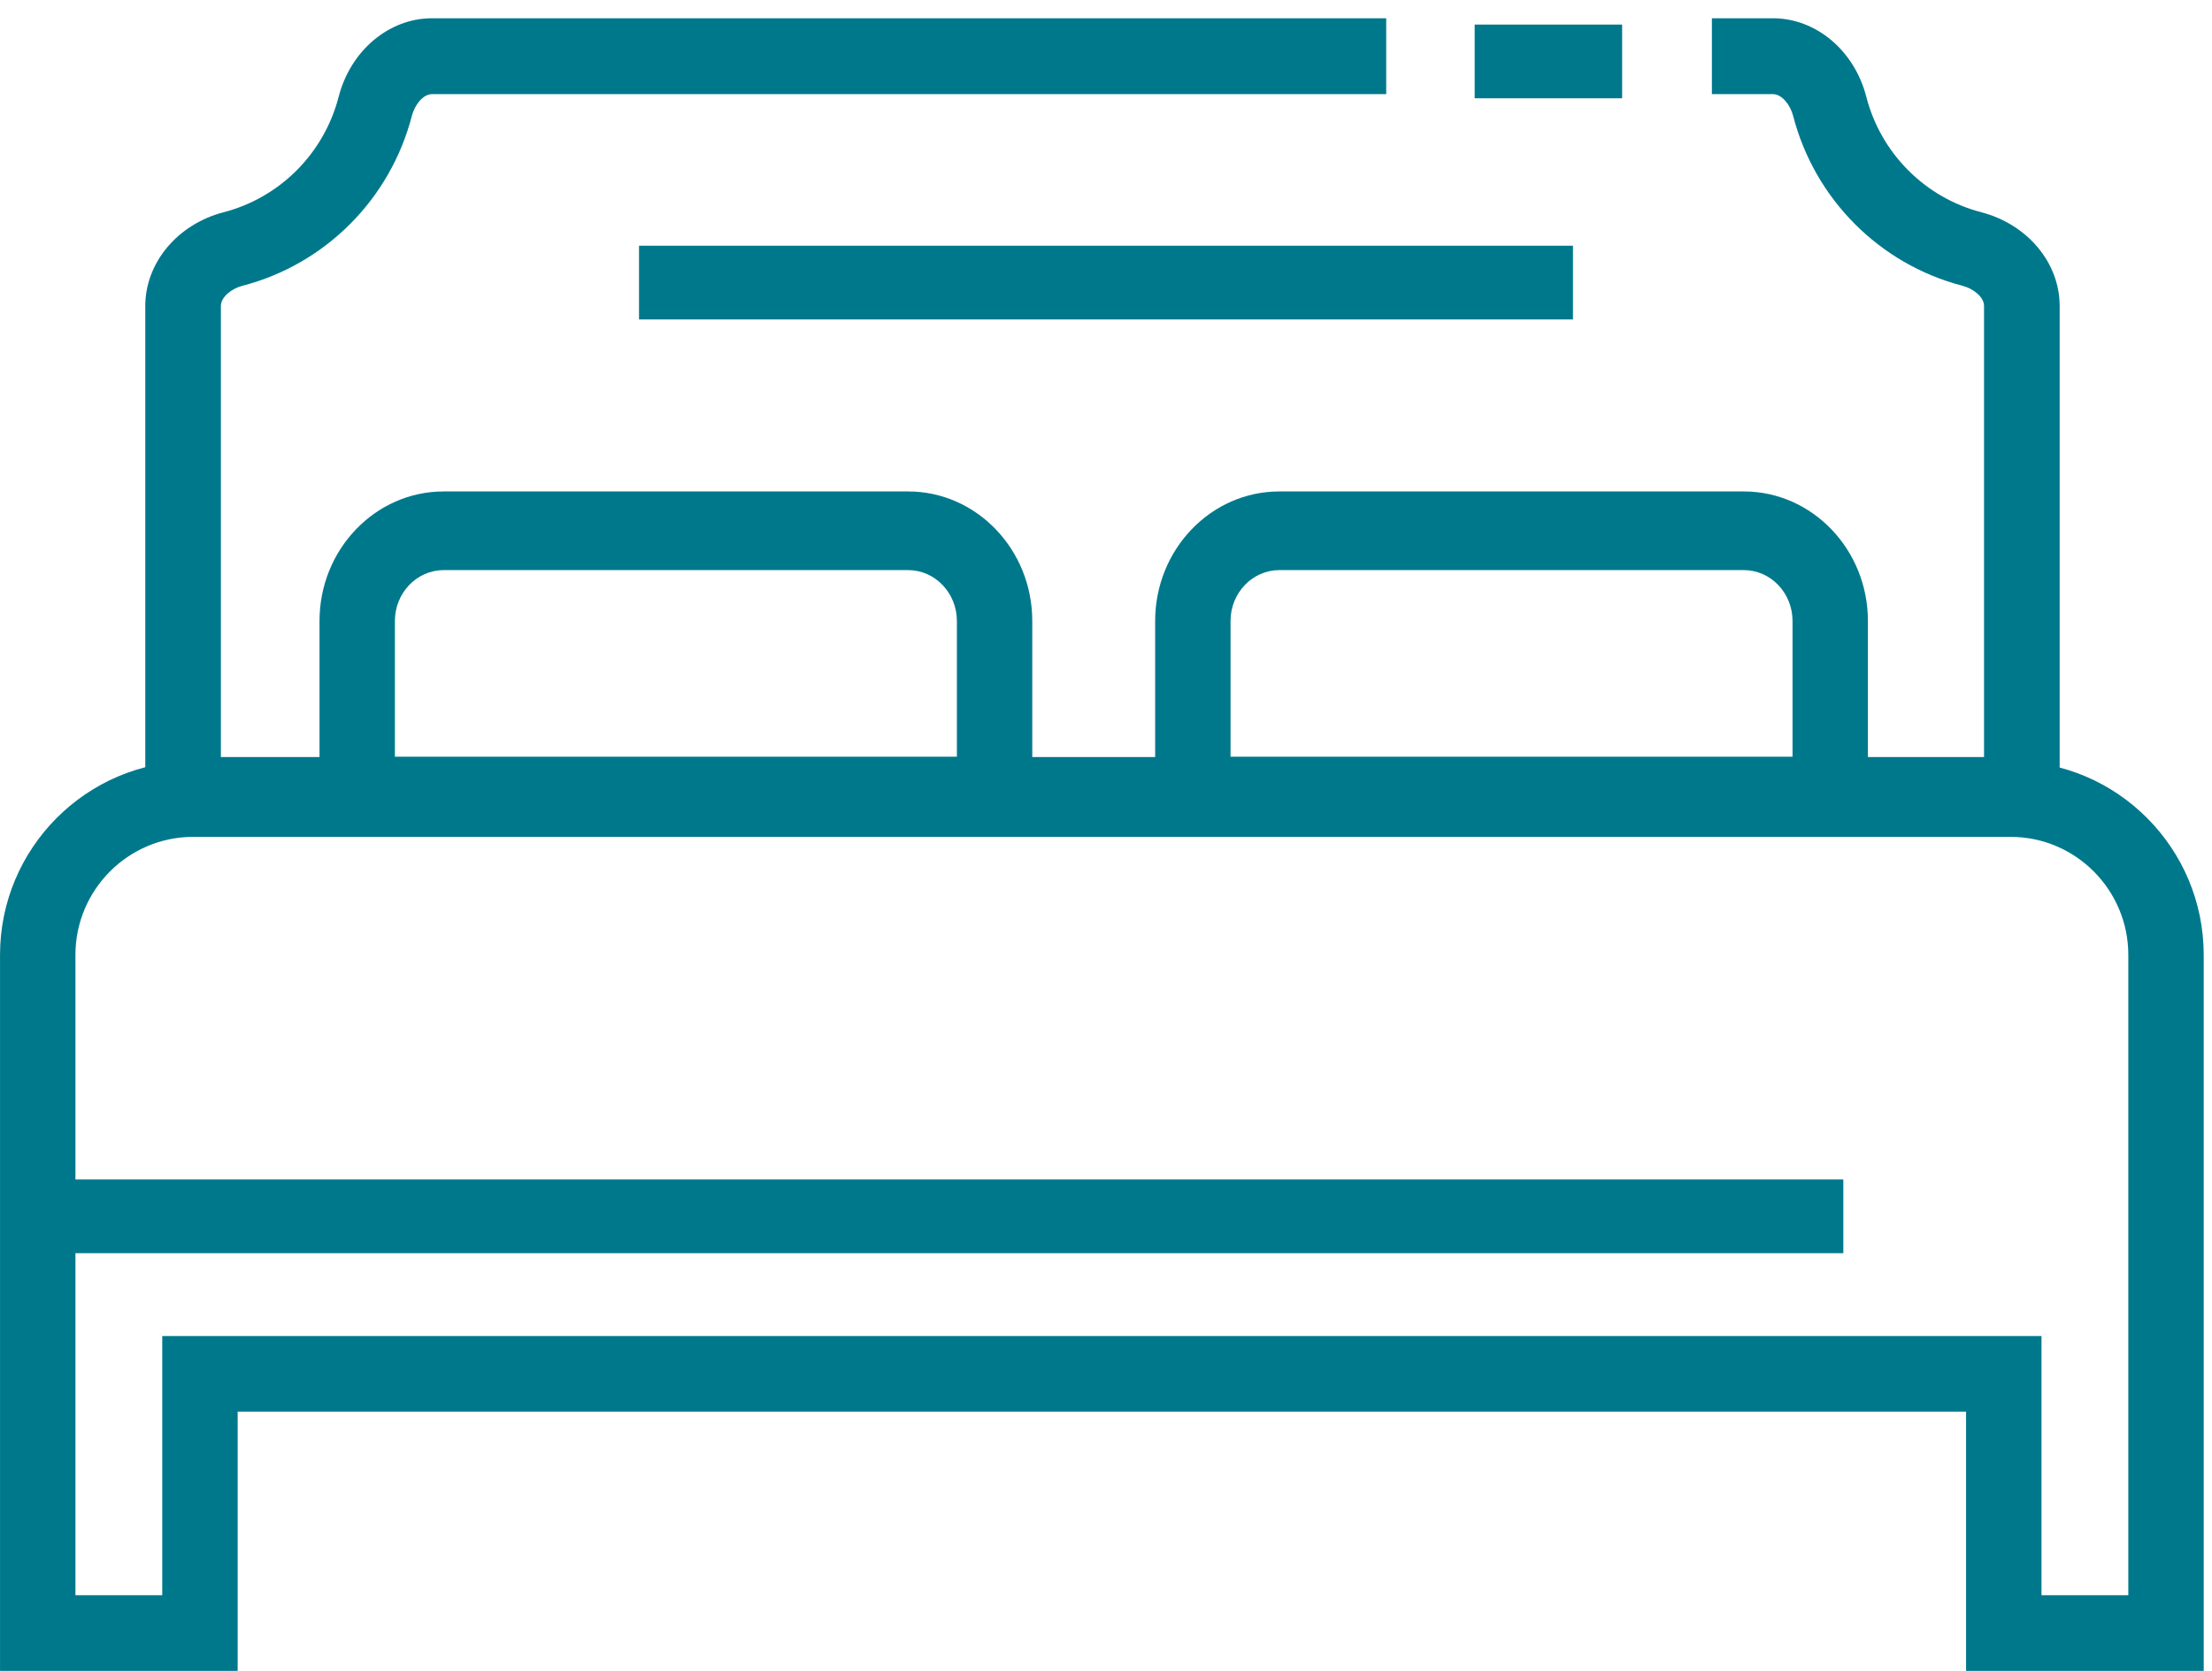 <?xml version="1.0" encoding="UTF-8"?>
<svg width="90px" height="68px" viewBox="0 0 90 68" version="1.1" xmlns="http://www.w3.org/2000/svg" xmlns:xlink="http://www.w3.org/1999/xlink">
    <!-- Generator: Sketch 52.4 (67378) - http://www.bohemiancoding.com/sketch -->
    <title>Group 13</title>
    <desc>Created with Sketch.</desc>
    <defs>
        <polygon id="path-1" points="0.001 0.979 89.662 0.979 89.662 38 0.001 38"></polygon>
        <polygon id="path-3" points="0.911 0.743 78.802 0.743 78.802 33.896 0.911 33.896"></polygon>
        <polygon id="path-5" points="0 68 90 68 90 1 0 1"></polygon>
    </defs>
    <g id="Welcome" stroke="none" stroke-width="1" fill="none" fill-rule="evenodd">
        <g id="15-Modules" transform="translate(-231, -19681)">
            <g id="Group-41" transform="translate(27, 19632)">
                <g id="Group-13" transform="translate(204, 49)">
                    <g id="Group-3" transform="translate(0, 30)">
                        <mask id="mask-2" fill="white">
                            <use xlink:href="#path-1"></use>
                        </mask>
                        <g id="Clip-2"></g>
                        <path d="M83.063,34.921 L86.595,34.921 L86.595,8.863 C86.595,6.213 84.447,4.058 81.807,4.058 L7.857,4.058 C5.217,4.058 3.069,6.213 3.069,8.863 L3.069,34.921 L6.601,34.921 L6.601,24.371 L83.063,24.371 L83.063,34.921 Z M89.663,38 L79.994,38 L79.994,27.449 L9.67,27.449 L9.67,38 L0.001,38 L0.001,8.863 C0.001,4.515 3.525,0.979 7.857,0.979 L81.807,0.979 C86.139,0.979 89.663,4.515 89.663,8.863 L89.663,38 Z" id="Fill-1" fill="#00788c"></path>
                    </g>
                    <g id="Group-6" transform="translate(5, 0)">
                        <mask id="mask-4" fill="white">
                            <use xlink:href="#path-3"></use>
                        </mask>
                        <g id="Clip-5"></g>
                        <path d="M78.802,33.896 L0.911,33.896 L0.911,12.452 C0.911,10.695 2.221,9.127 4.094,8.639 C6.39,8.044 8.184,6.242 8.779,3.938 C9.263,2.059 10.824,0.743 12.576,0.743 L51.401,0.743 L51.401,3.831 L12.576,3.831 C12.207,3.831 11.869,4.28 11.758,4.712 C10.882,8.101 8.242,10.753 4.865,11.63 C4.435,11.741 3.987,12.079 3.987,12.452 L3.987,30.808 L75.725,30.808 L75.725,12.452 C75.725,12.079 75.278,11.741 74.847,11.63 C71.473,10.751 68.831,8.101 67.957,4.712 C67.844,4.278 67.507,3.831 67.136,3.831 L64.652,3.831 L64.652,0.743 L67.136,0.743 C68.89,0.743 70.453,2.059 70.935,3.94 C71.528,6.242 73.325,8.044 75.618,8.639 C77.493,9.129 78.802,10.695 78.802,12.452 L78.802,33.896 Z" id="Fill-4" fill="#00788c"></path>
                    </g>
                    <mask id="mask-6" fill="white">
                        <use xlink:href="#path-5"></use>
                    </mask>
                    <g id="Clip-8"></g>
                    <polygon id="Fill-7" fill="#00788c" points="60 4 66 4 66 1 60 1"></polygon>
                    <path d="M16.067,30.799 L38.933,30.799 L38.933,25.271 C38.933,24.13 38.044,23.201 36.948,23.201 L18.052,23.201 C16.958,23.201 16.067,24.13 16.067,25.271 L16.067,30.799 Z M42,34 L13,34 L13,25.271 C13,22.365 15.265,20 18.052,20 L36.948,20 C39.735,20 42,22.365 42,25.271 L42,34 Z" id="Fill-9" fill="#00788c"></path>
                    <path d="M50.067,30.799 L72.933,30.799 L72.933,25.271 C72.933,24.13 72.044,23.201 70.95,23.201 L52.052,23.201 C50.958,23.201 50.067,24.13 50.067,25.271 L50.067,30.799 Z M76,34 L47,34 L47,25.271 C47,22.365 49.265,20 52.052,20 L70.95,20 C73.733,20 76,22.365 76,25.271 L76,34 Z" id="Fill-10" fill="#00788c"></path>
                    <polygon id="Fill-11" fill="#00788c" points="2 51 75 51 75 48 2 48"></polygon>
                    <polygon id="Fill-12" fill="#00788c" points="26 13 64 13 64 10 26 10"></polygon>
                </g>
            </g>
        </g>
    </g>
</svg>